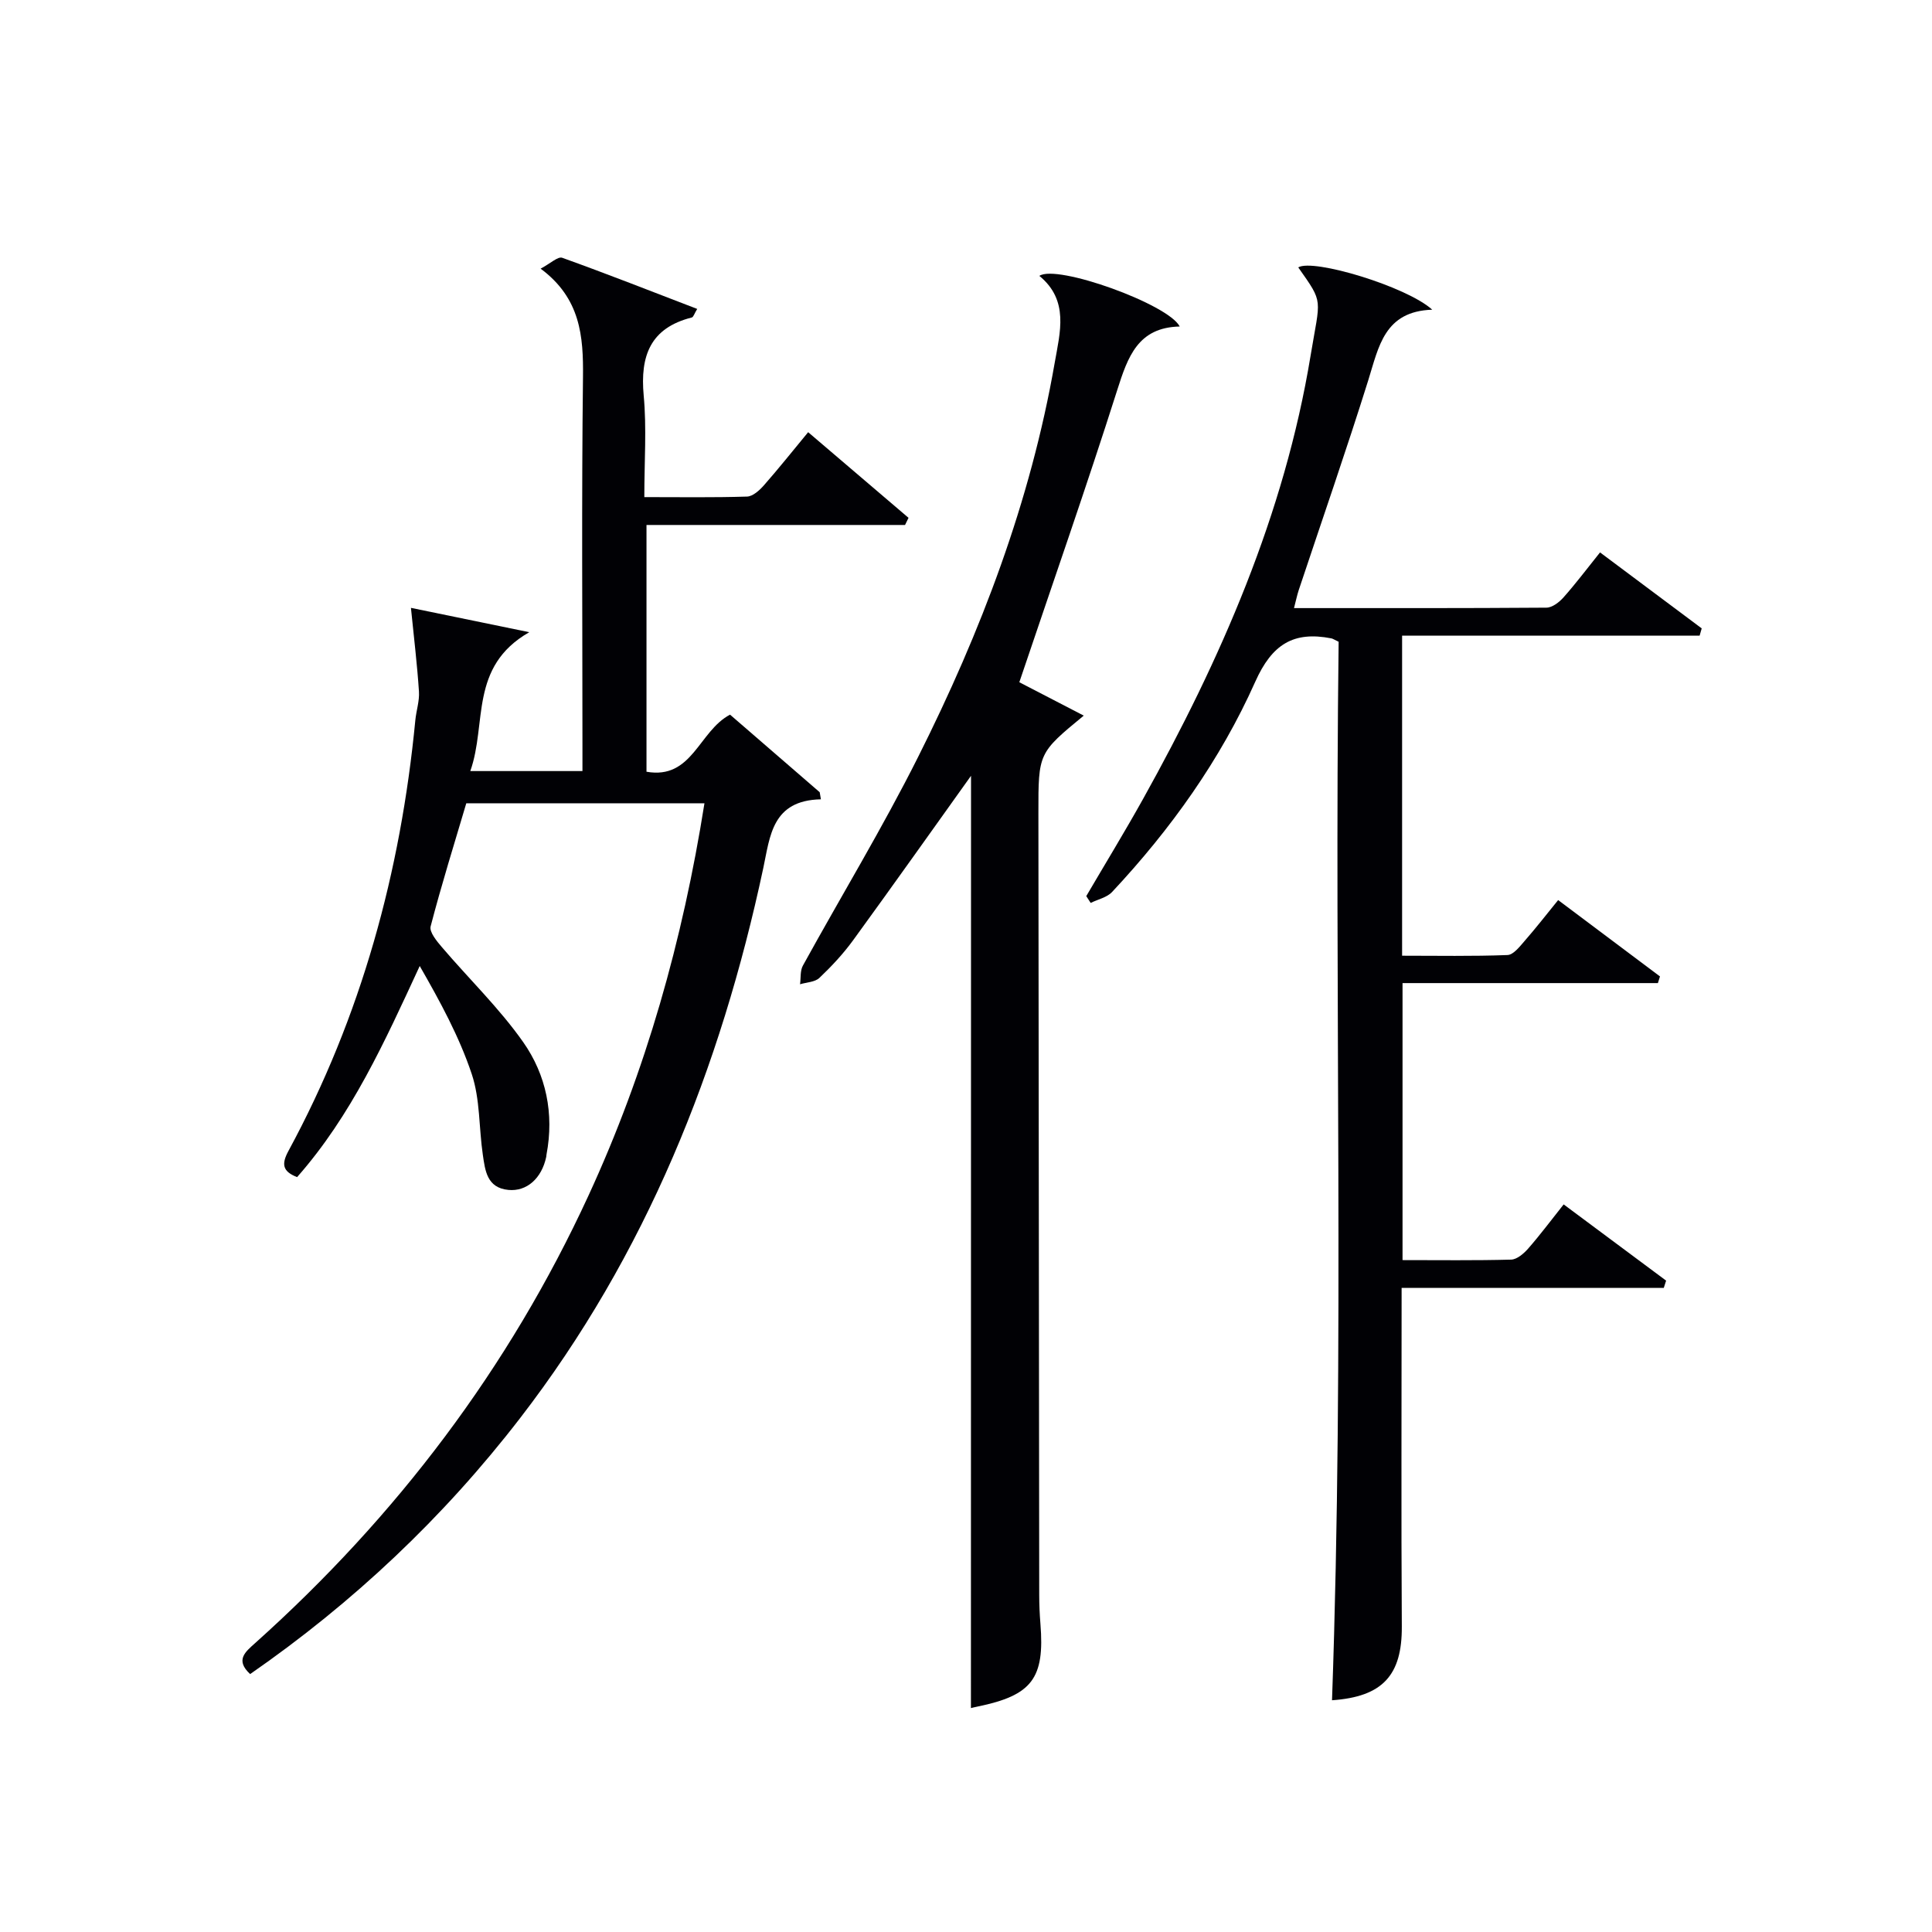 <svg enable-background="new 0 0 400 400" viewBox="0 0 400 400" xmlns="http://www.w3.org/2000/svg"><g fill="#010105"><path d="m85.08 125.85c7.25 1.49 15.06 3.1 24.5 5.04-12.51 7.16-8.72 18.93-12.21 28.75h23.22c0-1.78 0-3.67 0-5.57 0-25.32-.19-50.65.11-75.97.1-8.51-.51-16.34-8.77-22.48 2.03-1.07 3.58-2.57 4.47-2.25 9.31 3.34 18.52 6.97 27.95 10.59-.61.99-.78 1.69-1.12 1.77-8.59 2.17-10.72 7.94-9.96 16.16.63 6.74.13 13.59.13 21.03 7.42 0 14.35.11 21.27-.11 1.2-.04 2.57-1.29 3.48-2.32 3.06-3.48 5.95-7.11 9.17-11.01 7.13 6.09 13.96 11.91 20.78 17.73-.24.49-.48.99-.72 1.48-17.69 0-35.39 0-53.53 0v51.09c9.51 1.67 10.8-8.41 17.3-11.82 5.99 5.18 12.27 10.62 18.56 16.06.08.49.17.98.25 1.47-10.14.21-10.52 7.65-11.93 14.23-8.85 41.47-24.26 80.04-50.35 113.89-15.87 20.59-34.56 38.2-55.89 52.99-3.15-2.92-1-4.59 1.05-6.43 29.25-26.21 52.52-56.89 68.99-92.62 11.9-25.81 19.52-52.87 24.02-81.24-16.51 0-32.76 0-49.31 0-2.48 8.37-5.14 16.87-7.38 25.48-.31 1.17 1.27 3.07 2.34 4.32 5.59 6.56 11.88 12.62 16.81 19.63 4.77 6.78 6.44 14.85 4.84 23.28-.03.16-.03.33-.06.5-.94 4.46-4.04 7.21-7.84 6.84-4.46-.43-4.81-4.04-5.29-7.3-.82-5.58-.54-11.48-2.3-16.72-2.59-7.74-6.56-15.02-10.76-22.34-7.28 15.74-14.15 30.97-25.39 43.71-3.03-1.18-3.27-2.69-1.79-5.42 15.09-27.85 23.24-57.77 26.27-89.18.19-1.98.88-3.98.75-5.93-.36-5.54-1.03-11.06-1.66-17.33z"/><path d="m290.19 266.65c0 24.15-.1 47.13.04 70.11.06 10.07-3.96 14.54-14.45 15.26 2.59-73.13.45-146.29 1.37-219.15-.93-.44-1.2-.64-1.5-.7-7.84-1.54-12.3 1.22-15.76 8.97-7.22 16.17-17.51 30.57-29.65 43.54-1.07 1.14-2.94 1.52-4.43 2.26-.3-.47-.61-.94-.91-1.41 3.92-6.69 7.97-13.32 11.75-20.1 16.08-28.88 29.28-58.93 34.69-91.78 2-12.13 2.8-10.69-2.55-18.29 3.03-1.88 22.46 3.95 27.74 8.76-9.92.32-11.07 7.66-13.24 14.59-4.56 14.56-9.58 28.98-14.4 43.46-.35 1.06-.57 2.17-.98 3.73 17.69 0 34.97.04 52.26-.09 1.21-.01 2.66-1.13 3.55-2.14 2.52-2.84 4.82-5.89 7.55-9.3 7.16 5.35 14.1 10.54 21.05 15.73-.14.5-.29 1-.43 1.5-20.44 0-40.88 0-61.6 0v66.27c7.3 0 14.57.14 21.82-.14 1.25-.05 2.57-1.8 3.6-2.98 2.29-2.62 4.43-5.37 6.89-8.4 7.16 5.38 14.12 10.59 21.08 15.81-.14.46-.29.92-.43 1.38-17.5 0-35 0-52.87 0v57.35c7.58 0 15.04.1 22.48-.1 1.2-.03 2.6-1.23 3.5-2.25 2.5-2.85 4.77-5.9 7.38-9.18 7.28 5.42 14.25 10.6 21.21 15.78-.16.5-.32 1-.48 1.5-17.95.01-35.9.01-54.28.01z"/><path d="m201.04 160.62c-7.59 10.61-15.93 22.39-24.41 34.05-2.05 2.81-4.46 5.4-6.99 7.8-.92.87-2.64.9-4 1.31.18-1.3 0-2.79.59-3.86 7.93-14.42 16.49-28.51 23.86-43.21 13-25.9 23.27-52.86 28.27-81.57 1.11-6.36 3.02-12.94-3.17-18.02 3.53-2.48 26.71 5.84 29.06 10.48-8.67.19-10.75 6.29-12.94 13.16-6.38 20.06-13.34 39.93-20.27 60.49 3.67 1.9 8.4 4.35 13.34 6.91-9.39 7.74-9.4 7.74-9.39 20.15.05 53.97.11 107.94.17 161.91 0 2 .09 4 .25 5.99.91 11.28-1.75 14.8-12.99 17.11-.65.13-1.29.29-1.4.32.02-64.76.02-129.6.02-193.02z"/></g></svg>